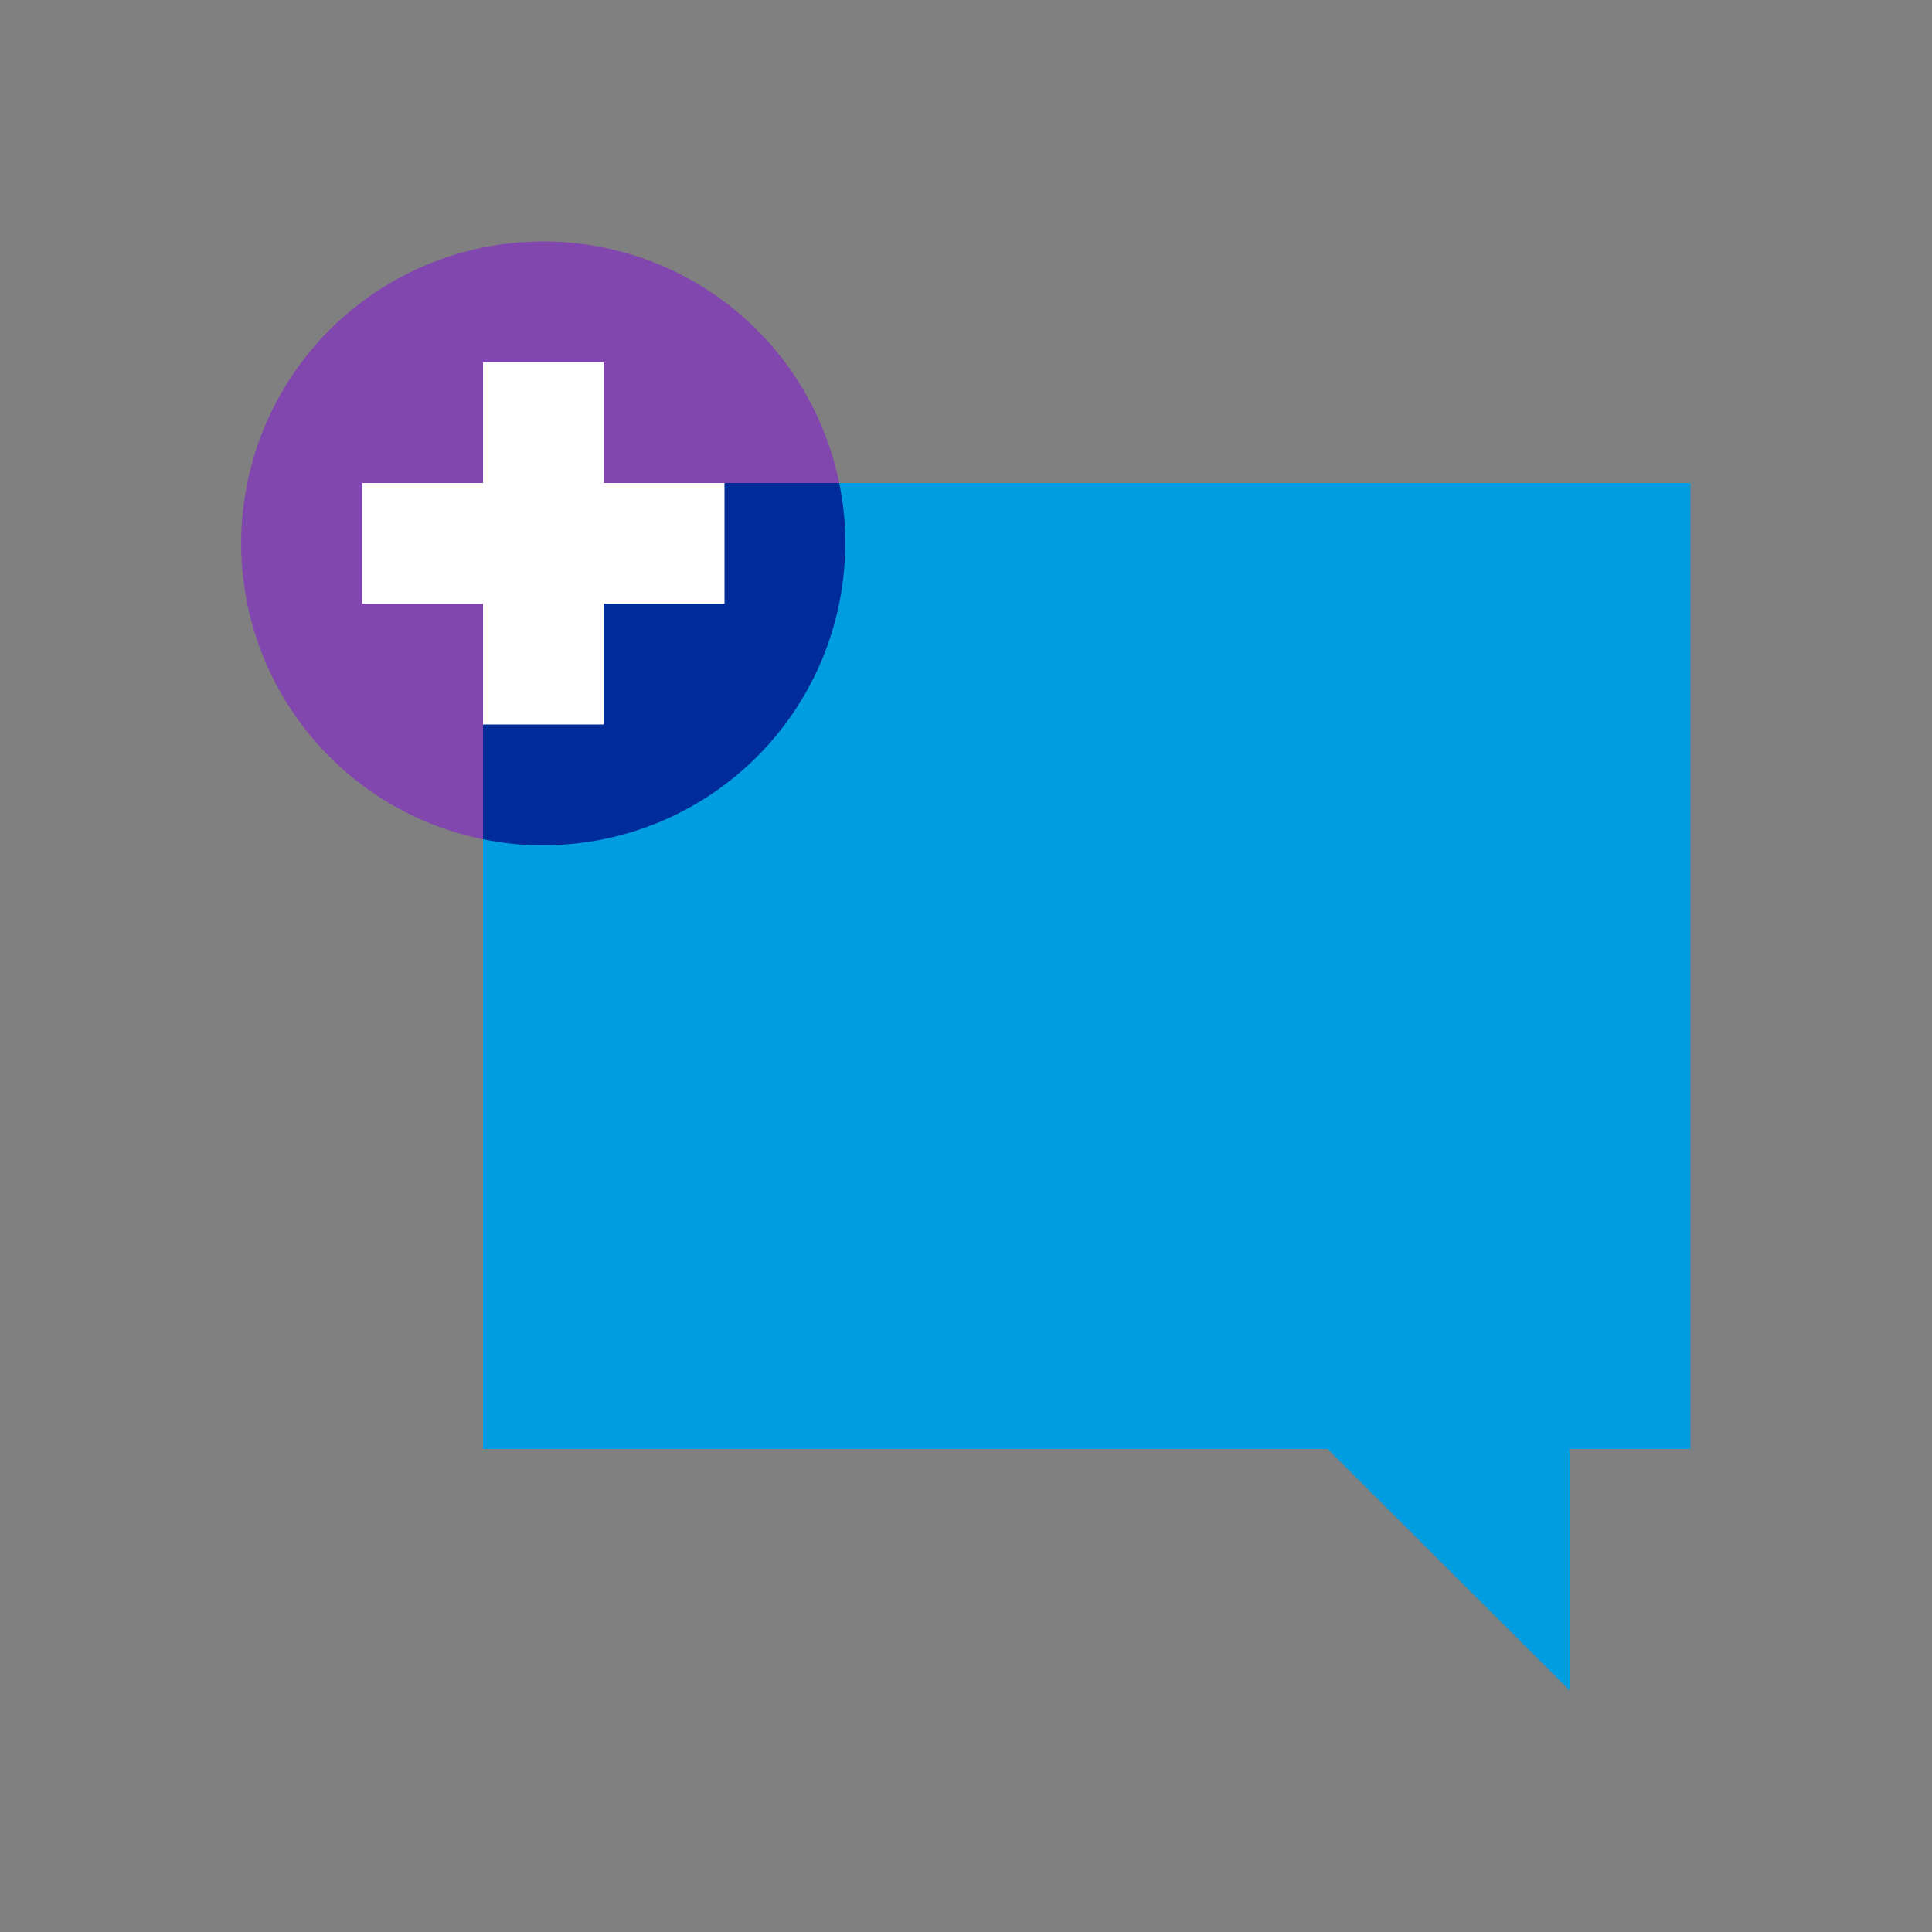 <svg id="Art" xmlns="http://www.w3.org/2000/svg" viewBox="0 0 32 32"><rect x="0" y="0" width="32" height="32" fill="#808080" stroke="none"/><defs><style>.cls-1{fill:#009de0;}.cls-2{fill:#8246af;}.cls-3{fill:#002b9a;}.cls-4{fill:#fff;}</style></defs><title>Add-Chat-Purple</title><polygon class="cls-1" points="28 8 8 8 8 24 21.99 24 21.99 24 26 28 26 24 28 24 28 8"/><path class="cls-2" d="M9,4a5,5,0,0,0-1,9.9V8h5.9A5,5,0,0,0,9,4"/><path class="cls-3" d="M13.9,8H8v5.9A4.71,4.71,0,0,0,9,14a5,5,0,0,0,5-5,4.71,4.71,0,0,0-.1-1"/><polygon class="cls-4" points="12 8 10 8 10 6 8 6 8 8 6 8 6 10 8 10 8 12 10 12 10 10 12 10 12 8"/></svg>